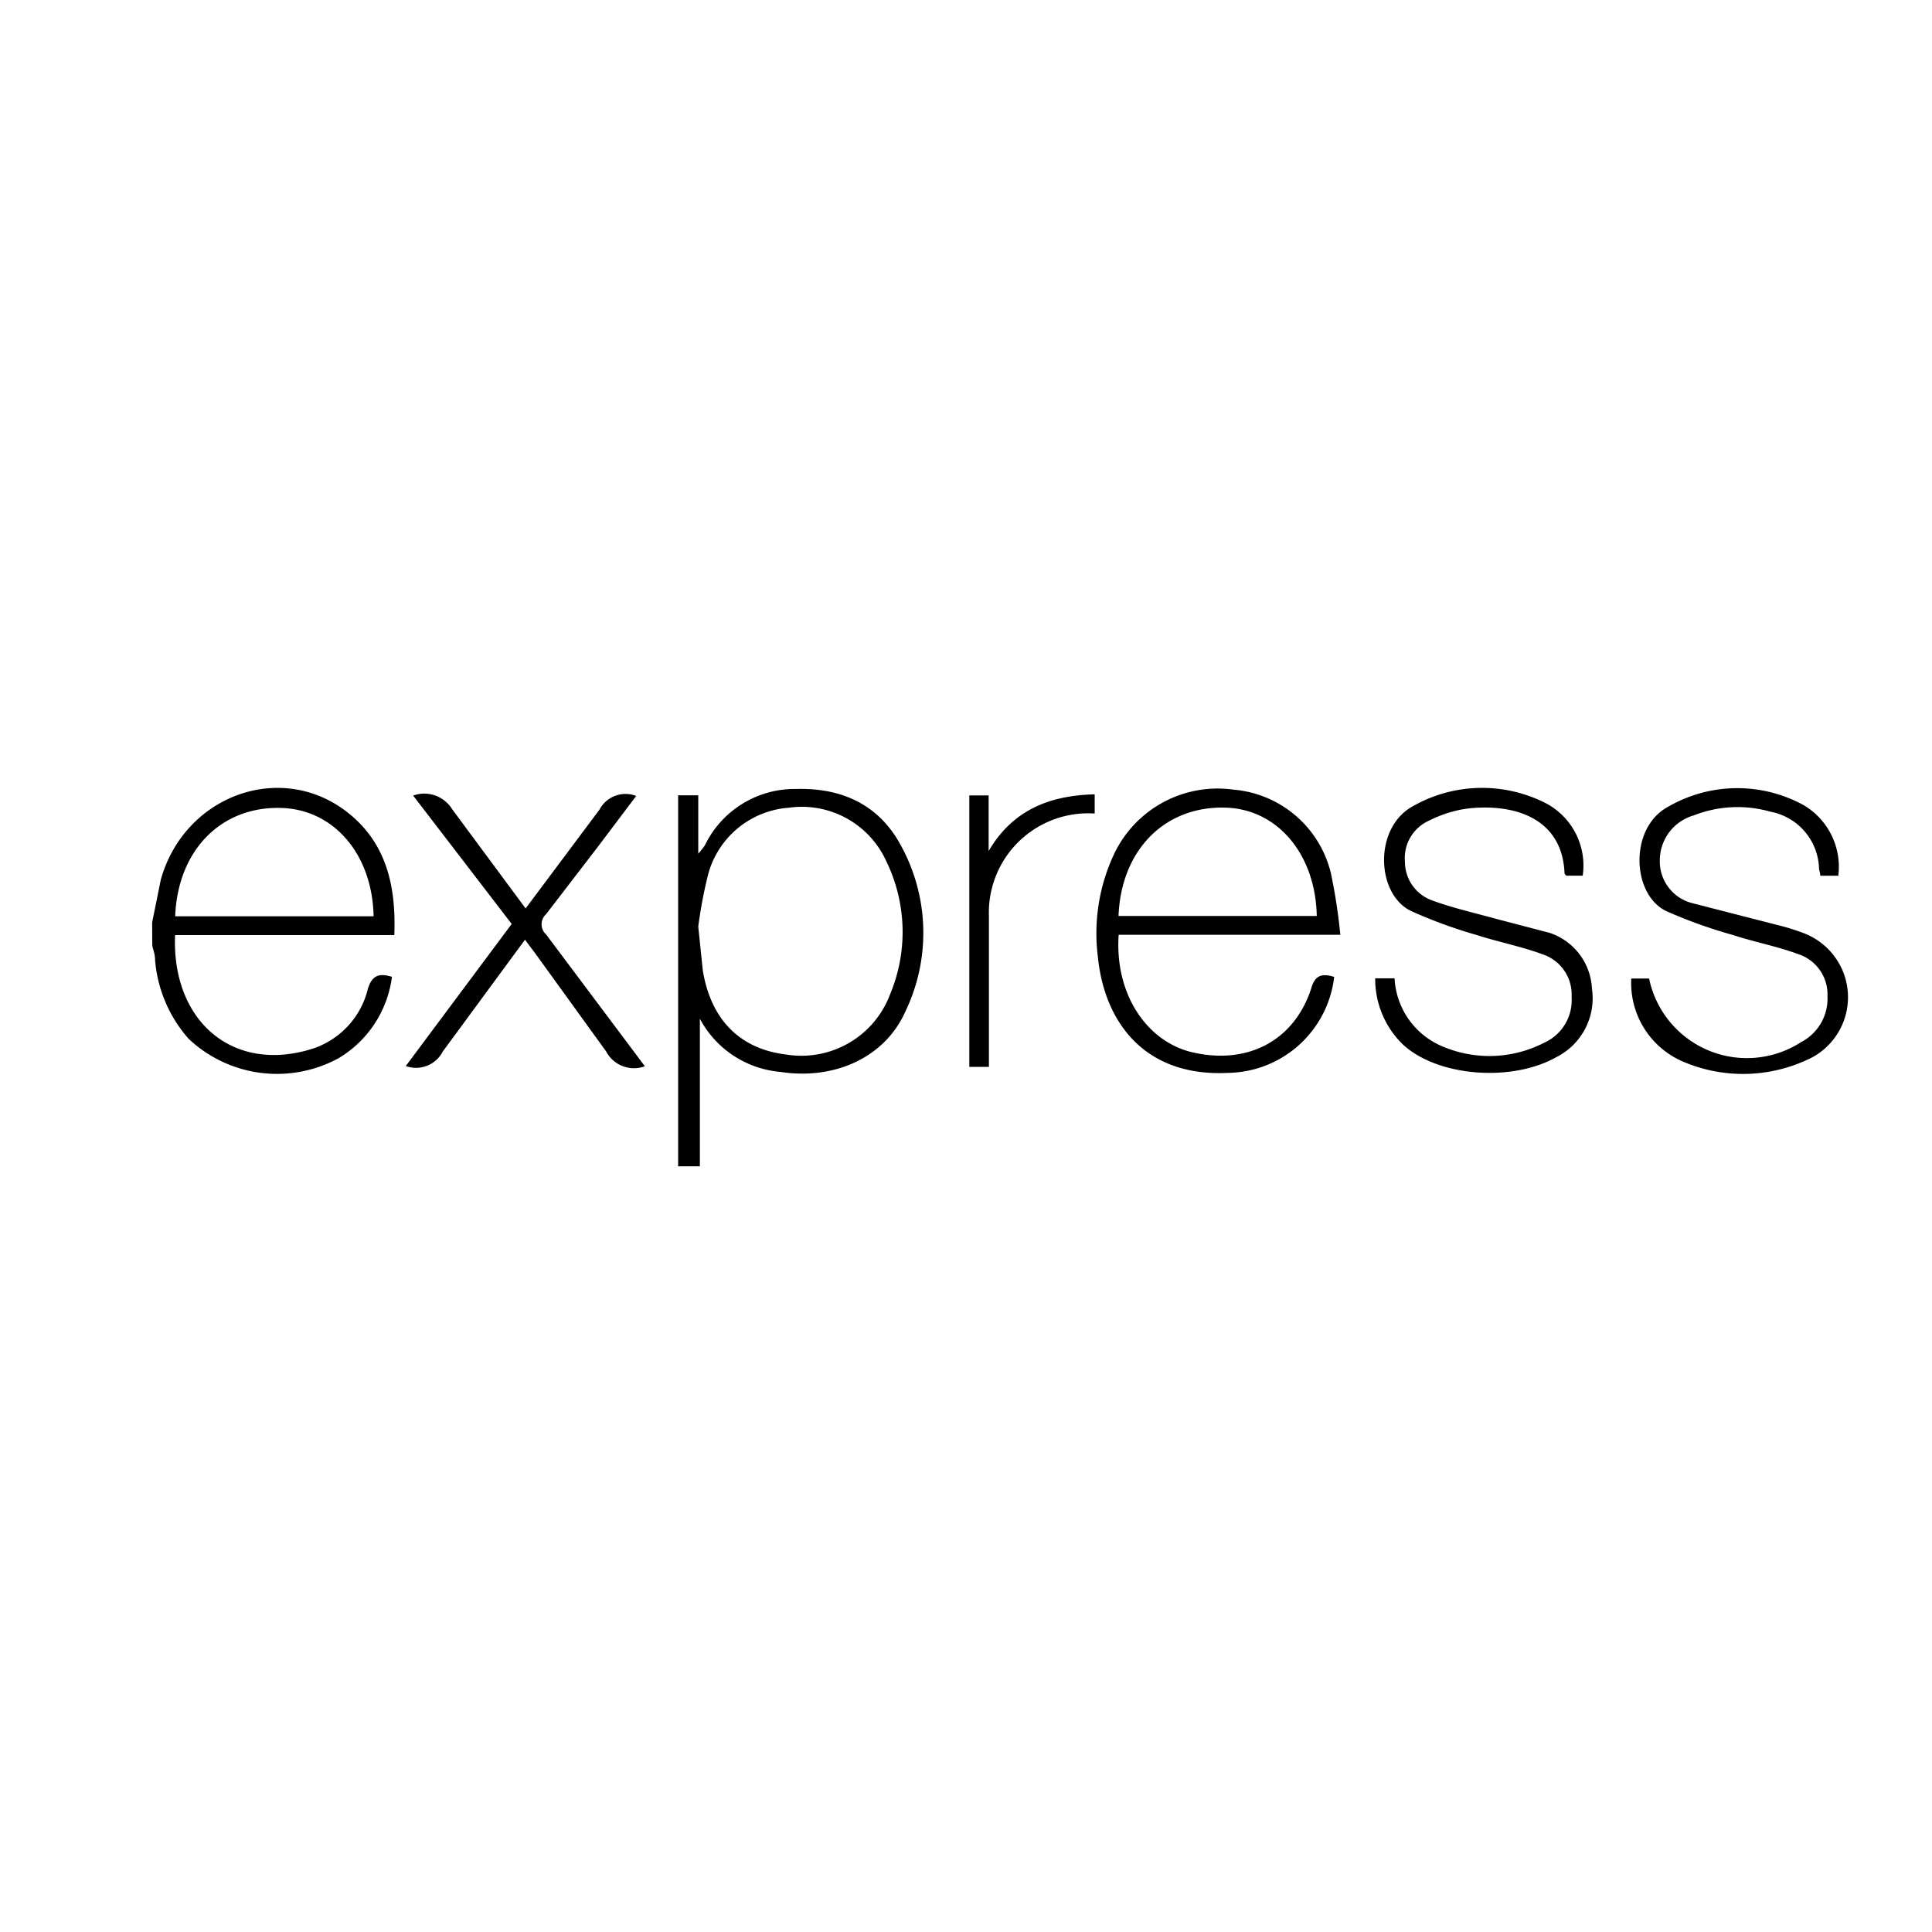<?xml version="1.0" encoding="UTF-8" standalone="no"?>
<svg
   width="120"
   height="120"
   version="1.1"
   id="svg4"
   sodipodi:docname="express.svg"
   inkscape:version="1.2.2 (b0a8486541, 2022-12-01)"
   xmlns:inkscape="http://www.inkscape.org/namespaces/inkscape"
   xmlns:sodipodi="http://sodipodi.sourceforge.net/DTD/sodipodi-0.dtd"
   xmlns="http://www.w3.org/2000/svg"
   xmlns:svg="http://www.w3.org/2000/svg">
  <defs
     id="defs8" />
  <sodipodi:namedview
     id="namedview6"
     pagecolor="#ffffff"
     bordercolor="#000000"
     borderopacity="0.25"
     inkscape:showpageshadow="2"
     inkscape:pageopacity="0.0"
     inkscape:pagecheckerboard="0"
     inkscape:deskcolor="#d1d1d1"
     showgrid="false"
     inkscape:zoom="4.1807688"
     inkscape:cx="-6.338547"
     inkscape:cy="39.227235"
     inkscape:window-width="1920"
     inkscape:window-height="999"
     inkscape:window-x="1920"
     inkscape:window-y="0"
     inkscape:window-maximized="1"
     inkscape:current-layer="svg4" />
  <path
     d="m 42.12,72.442 v -23.045 h 1.25 v 3.625 a 4.74,4.74 0 0 0 0.408,-0.511 c 1.044,-2.166 3.246,-3.533 5.65,-3.506 2.85,-0.085 5.166,0.97 6.527,3.506 a 11.27,11.27 0 0 1 0.272,10.331 c -1.268,2.842 -4.4,4.255 -7.753,3.736 a 6.27,6.27 0 0 1 -5.004,-3.302 v 9.165 z m 1.25,-14.893 0.28,2.706 c 0.494,3.08 2.315,4.9 5.174,5.242 a 5.88,5.88 0 0 0 6.459,-3.736 c 1.112,-2.65 1.03,-5.65 -0.22,-8.238 a 5.76,5.76 0 0 0 -6.068,-3.353 5.61,5.61 0 0 0 -5.012,4.144 28.62,28.62 0 0 0 -0.613,3.234 z m 39.498,3.132 a 6.74,6.74 0 0 1 -6.587,5.957 c -5.242,0.264 -7.702,-3.217 -8.093,-7.234 a 11.59,11.59 0 0 1 1.021,-6.383 7.12,7.12 0 0 1 7.412,-3.974 6.81,6.81 0 0 1 6.042,5.183 34.97,34.97 0 0 1 0.587,3.83 h -13.767 c -0.255,3.642 1.702,6.57 4.476,7.276 3.455,0.85 6.408,-0.647 7.48,-3.932 0.238,-0.843 0.672,-0.962 1.438,-0.723 z m -13.395,-3.787 h 12.314 c -0.077,-3.88 -2.493,-6.7 -5.77,-6.732 -3.7,-0.06 -6.383,2.647 -6.544,6.732 z m 15.94,3.872 h 1.207 a 4.84,4.84 0 0 0 2.842,4.17 7.43,7.43 0 0 0 6.451,-0.17 2.9,2.9 0 0 0 1.702,-2.851 2.63,2.63 0 0 0 -1.77,-2.63 c -1.328,-0.494 -2.74,-0.766 -4.093,-1.2 a 30,30 0 0 1 -4.119,-1.506 c -2.18,-1.064 -2.315,-5.208 0.153,-6.52 a 8.69,8.69 0 0 1 8.306,-0.128 c 1.594,0.88 2.475,2.657 2.213,4.46 h -1.035 c 0,-0.05 -0.094,-0.094 -0.094,-0.145 -0.128,-3.3 -2.902,-4.332 -5.88,-4.042 -0.9,0.1 -1.753,0.372 -2.553,0.774 a 2.55,2.55 0 0 0 -1.48,2.553 2.55,2.55 0 0 0 1.702,2.4 c 1.3,0.477 2.68,0.783 4.025,1.157 l 3.25,0.85 a 3.84,3.84 0 0 1 2.638,3.464 c 0.26,1.745 -0.63,3.46 -2.204,4.255 -2.842,1.608 -7.523,1.183 -9.608,-0.85 -1.067,-1.073 -1.662,-2.53 -1.65,-4.042 z m 28.78,-6.374 h -1.132 c 0,-0.153 -0.06,-0.3 -0.077,-0.417 a 3.7,3.7 0 0 0 -3.013,-3.557 7.43,7.43 0 0 0 -4.774,0.23 2.9,2.9 0 0 0 -2.102,2.766 2.67,2.67 0 0 0 2.042,2.689 l 5.174,1.328 a 14.39,14.39 0 0 1 1.65,0.502 c 1.65,0.6 2.77,2.132 2.82,3.883 a 4.25,4.25 0 0 1 -2.6,4.04 9.47,9.47 0 0 1 -7.659,0.077 5.31,5.31 0 0 1 -3.2,-5.157 h 1.106 c 0.416,2.005 1.793,3.675 3.682,4.465 1.889,0.79 4.046,0.596 5.764,-0.516 a 3.04,3.04 0 0 0 1.634,-2.842 2.63,2.63 0 0 0 -1.796,-2.613 c -1.328,-0.494 -2.74,-0.757 -4.093,-1.2 a 30.15,30.15 0 0 1 -4.144,-1.489 c -2.128,-1.047 -2.298,-5.157 0.128,-6.468 a 8.57,8.57 0 0 1 8.442,-0.094 4.45,4.45 0 0 1 2.136,4.366 z m -74.13,11.83 a 1.95,1.95 0 0 1 -2.417,-0.919 l -4.4,-6.085 -0.638,-0.85 -5.106,6.944 a 1.87,1.87 0 0 1 -2.298,0.902 l 6.578,-8.825 -6.12,-7.974 c 0.908,-0.328 1.92,0.028 2.425,0.85 l 4.56,6.16 4.587,-6.136 a 1.83,1.83 0 0 1 2.281,-0.851 l -2.375,3.151 -3.217,4.187 a 0.85,0.85 0 0 0 0,1.268 l 6.127,8.178 z m 27.93,-16.892 v 1.2 a 6.17,6.17 0 0 0 -6.57,6.374 q 0,4.204 0,8.408 v 0.953 h -1.217 v -16.86 h 1.2 v 3.455 c 1.472,-2.52 3.744,-3.455 6.595,-3.523 z m -58.54,7.949 0.536,-2.647 c 1.472,-5.234 7.472,-7.412 11.6,-4.17 2.417,1.898 3.02,4.587 2.902,7.617 h -13.617 c -0.22,5.412 3.685,8.68 8.68,7.012 1.646,-0.6 2.885,-1.968 3.293,-3.668 0.264,-0.85 0.7,-0.996 1.498,-0.75 a 6.91,6.91 0 0 1 -3.302,5.047 8,8 0 0 1 -9.319,-1.191 c -1.216,-1.367 -1.95,-3.095 -2.093,-4.92 0,-0.3 -0.1,-0.58 -0.17,-0.85 q -0.01,-0.757 -0.01,-1.48 z m 1.438,-0.366 h 12.314 c -0.077,-3.923 -2.553,-6.706 -5.855,-6.732 -3.676,-0.05 -6.306,2.672 -6.468,6.715 z"
     id="path2" />
</svg>
